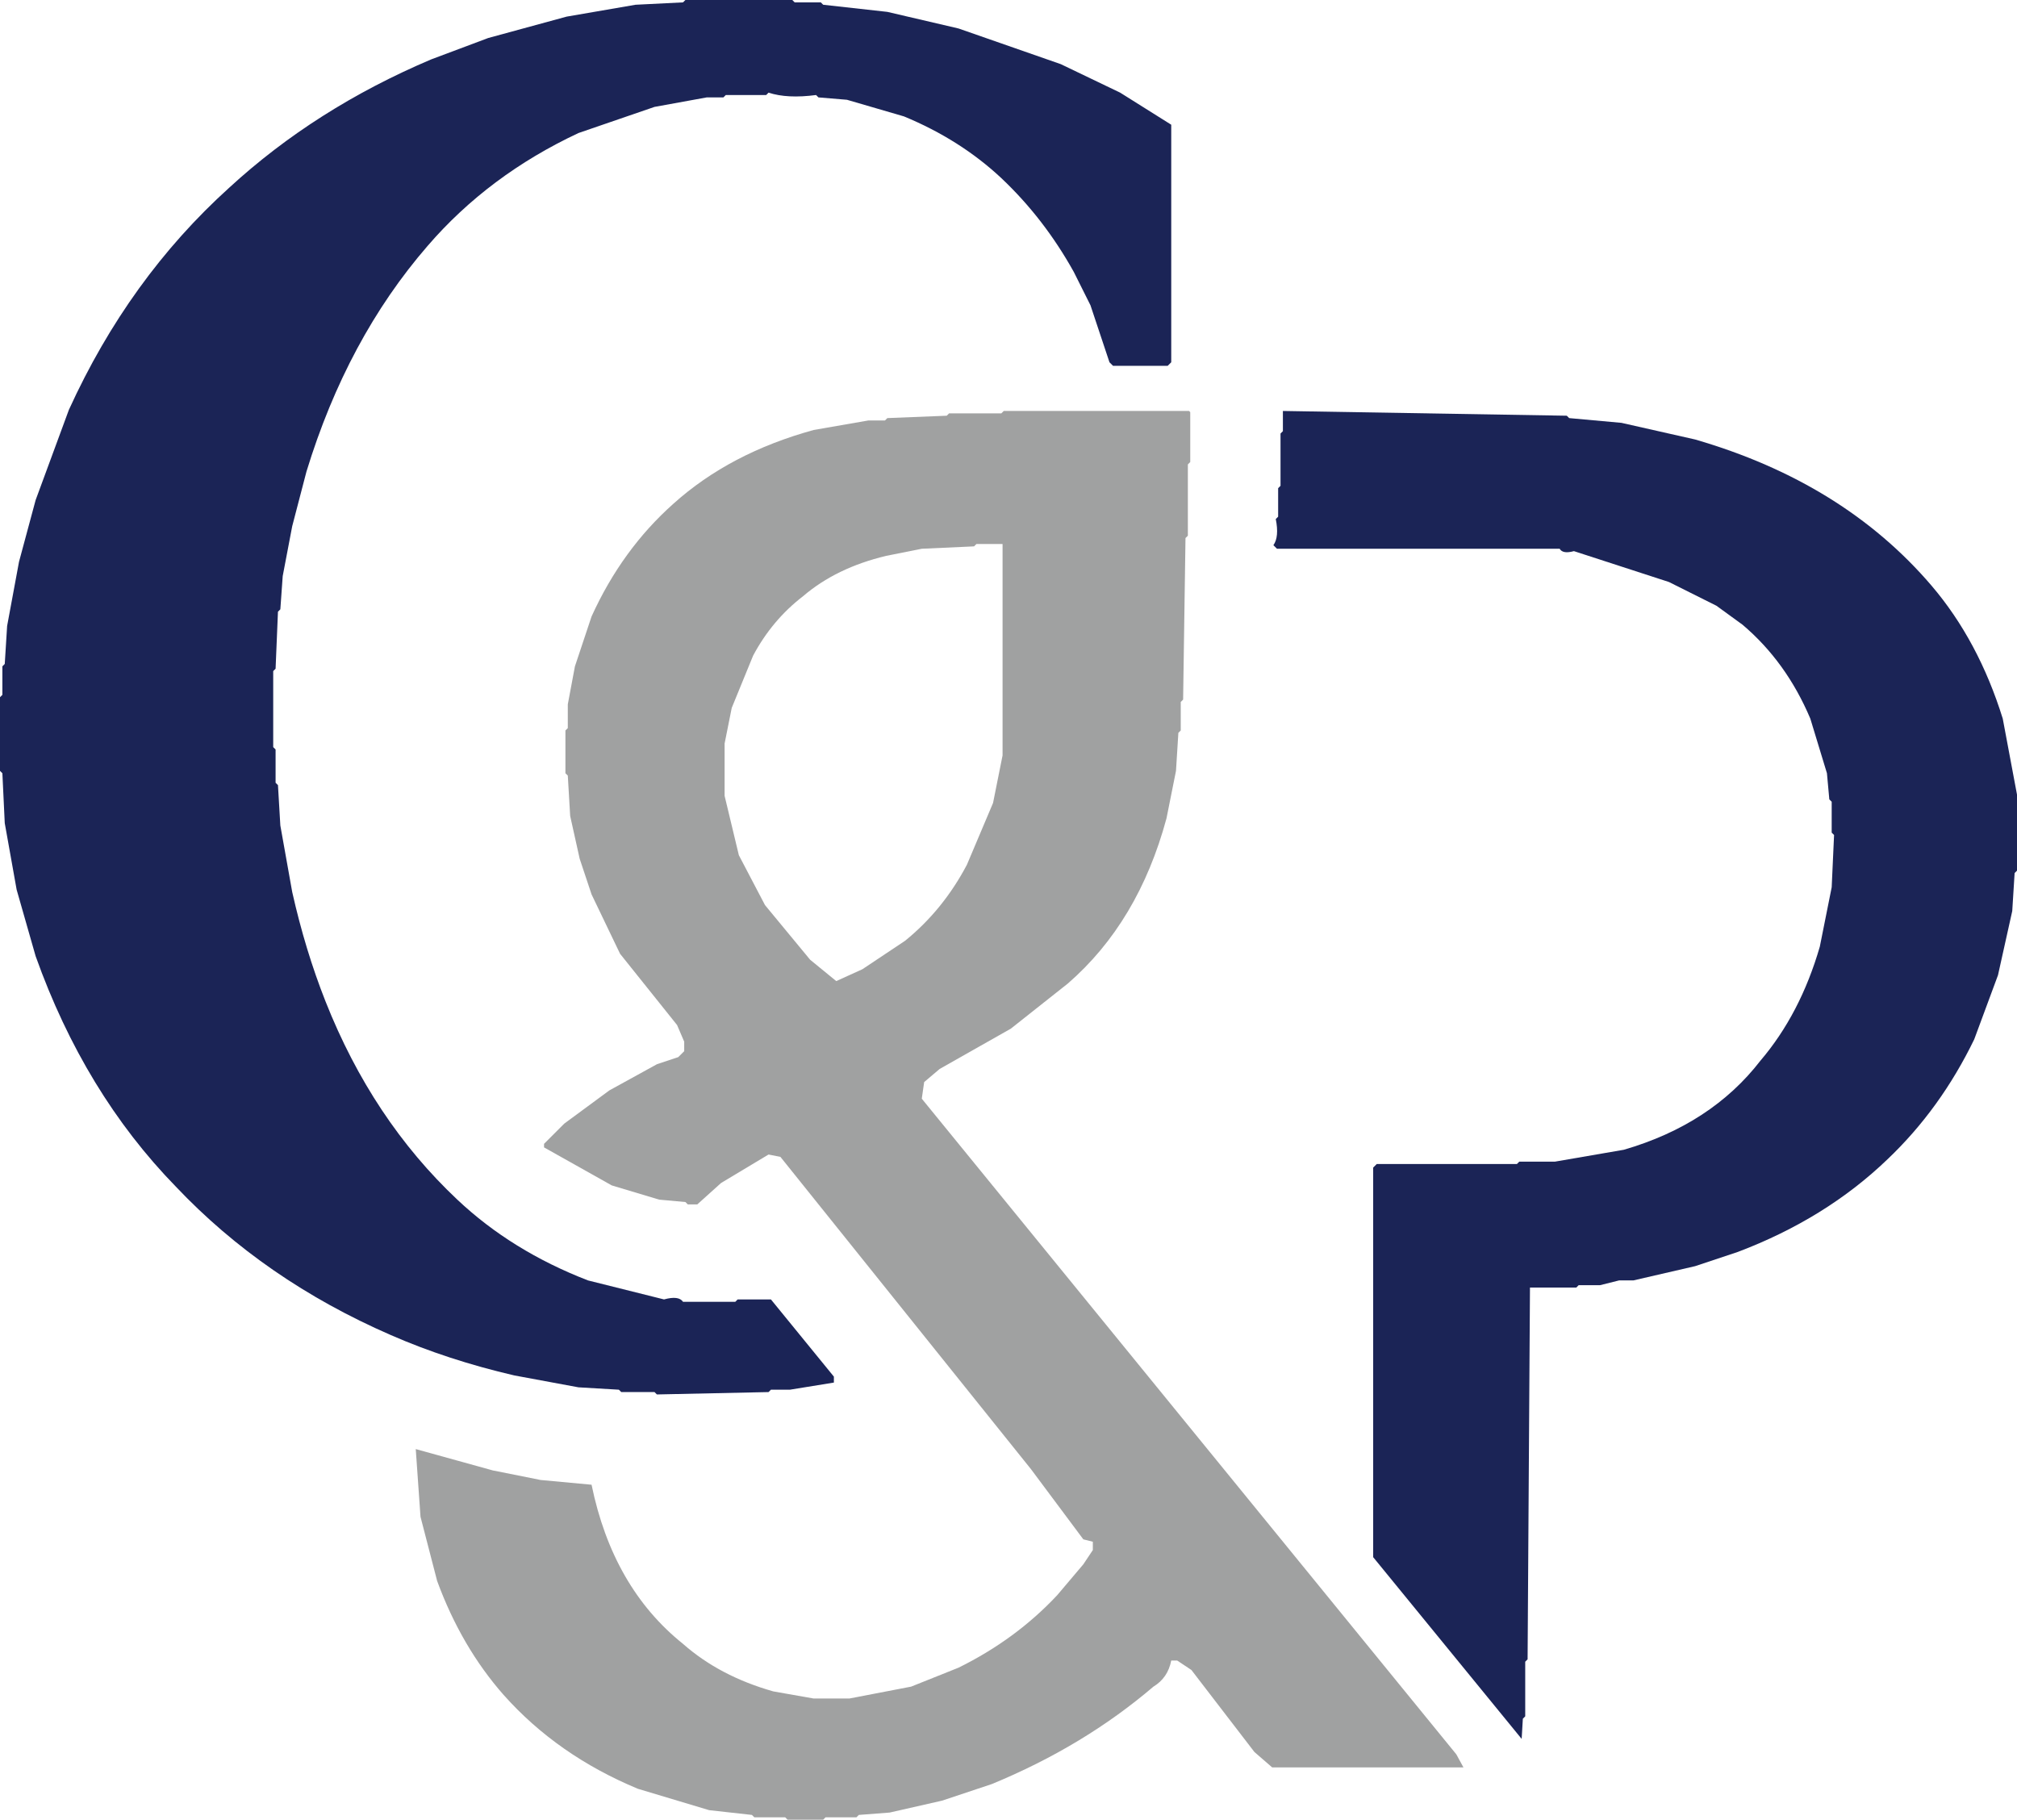 <svg width="849" height="766" viewBox="0 0 849 766" fill="none" xmlns="http://www.w3.org/2000/svg">
<path opacity="0.992" d="M288.5 0H333.5L334.5 1H345.5L346.5 2L373.5 5L403.5 12L446.5 27L471.5 39L493 52.5V152.5L491.5 154H468.5L467 152.5L459 128.5L452 114.5C443.667 99.5 433.5 86.333 421.5 75C409.967 64.2 396.3 55.533 380.5 49L356.5 42L344.5 41L343.5 40C335.433 41.067 328.767 40.733 323.5 39L322.5 40H305.5L304.5 41H297.5L275.5 45L243.5 56C218.3 67.8 197.133 83.633 180 103.5C157.4 129.567 140.4 161.233 129 198.5L123 221.5L119 242.5L118 256.5L117 257.5L116 281.5L115 282.5V314.5L116 315.5V329.5L117 330.5L118 347.5L123 375.5C126.667 391.833 131.333 407.167 137 421.5C150.133 454.7 168.633 482.533 192.5 505C207.767 519.4 226.1 530.733 247.5 539L279.5 547C283.633 545.867 286.3 546.2 287.5 548H309.5L310.5 547H324.5L351 579.5V582L332.5 585H324.5L323.5 586L276.5 587L275.5 586H261.5L260.5 585L243.5 584L216.5 579C197.833 574.667 180.5 569 164.5 562C128.967 546.533 98.8 525.7 74 499.5C48.333 473.167 28.667 440.833 15 402.5L7 374.5L2 346.5L1 325.5L0 324.5V293.5L1 292.5V280.5L2 279.5L3 263.5L8 236.5L15 210.5L29 172.5C45.8 135.633 68.3 104.467 96.5 79C120.633 56.8 148.967 38.8 181.5 25L205.5 16L238.5 7L267.5 2L287.5 1L288.5 0Z" fill="#1A2355"/>
<path opacity="0.992" d="M422.5 173H500.5L501 173.5V194.5L500 195.5V225.5L499 226.5L498 294.5L497 295.5V307.5L496 308.5L495 324.5L491 344.5C483.133 373.633 469.3 396.8 449.5 414L425.5 433L395.5 450L389 455.5L388 462.5L613 738.5L616 744H535.5L528 737.5L501.5 703L495.5 699H493C492.067 703.867 489.567 707.533 485.5 710C465.9 726.733 443.233 740.4 417.5 751L396.5 758L374.5 763L361.5 764L360.5 765H347.5L346.5 766H331.5L330.5 765H317.5L316.5 764L298.5 762L268.5 753C245.9 743.6 227.067 730.433 212 713.5C200.133 700.033 190.8 684.033 184 665.5L177 638.5L175 610L207.5 619L227.5 623L249 625C254.933 653.867 267.767 676.2 287.5 692C297.767 701.067 310.433 707.733 325.5 712L342.5 715H357.5L383.5 710L403.5 702C419.567 694.067 433.4 683.9 445 671.5L456 658.5L460 652.5V649L456 648L434 618.5L328.5 487L323.5 486L303.5 498L293.5 507H289.5L288.5 506L277.5 505L257.5 499L229 483V481.5L237.5 473L256.5 459L276.5 448L285.5 445L288 442.5V438.5L285 431.5L261 401.5L249 376.5L244 361.5L240 343.5L239 326.5L238 325.5V307.5L239 306.5V296.5L242 280.5L249 259.5C257.533 240.7 269.033 224.867 283.5 212C299.3 197.8 318.967 187.467 342.5 181L365.5 177H372.5L373.5 176L398.5 175L399.5 174H421.5L422.5 173ZM411 229L410 230L388 231L373 234C359 237.333 347.333 243 338 251C329.333 257.667 322.333 266 317 276L308 298L305 313V335L311 360L322 381L341 404L352 413L363 408L381 396C391.667 387.333 400.333 376.667 407 364L418 338L422 318V230V229H411Z" fill="#9FA0A0"/>
<path opacity="0.992" d="M540 173L659.5 175L660.5 176L682.5 178L713.5 185C755.1 197.067 788.267 217.567 813 246.5C826.2 261.967 836.2 280.633 843 302.5L849 334.5V366.5L848 367.5L847 383.5L841 410.5L831 437.5C821.533 457.033 809.367 473.867 794.5 488C777.167 504.667 756.167 517.667 731.5 527L713.5 533L687.5 539H681.5L673.5 541H664.5L663.5 542H644L643 698.5L642 699.5V722.5L641 723.5L640.5 732L578 655.5V491.5L579.5 490H638.5L639.5 489H654.5L683.5 484C708.033 476.867 727.2 464.367 741 446.5C752.2 433.367 760.533 417.367 766 398.5L771 373.5L772 351.5L771 350.5V337.5L770 336.5L769 325.5L762 302.5C755.267 286.567 745.767 273.4 733.5 263L722.5 255L702.5 245L662.5 232C659.367 232.867 657.367 232.533 656.5 231H537.5L536 229.5C537.667 227.167 538 223.5 537 218.5L538 217.5V205.5L539 204.5V182.5L540 181.5V173Z" fill="#1A2355"/>
</svg>
